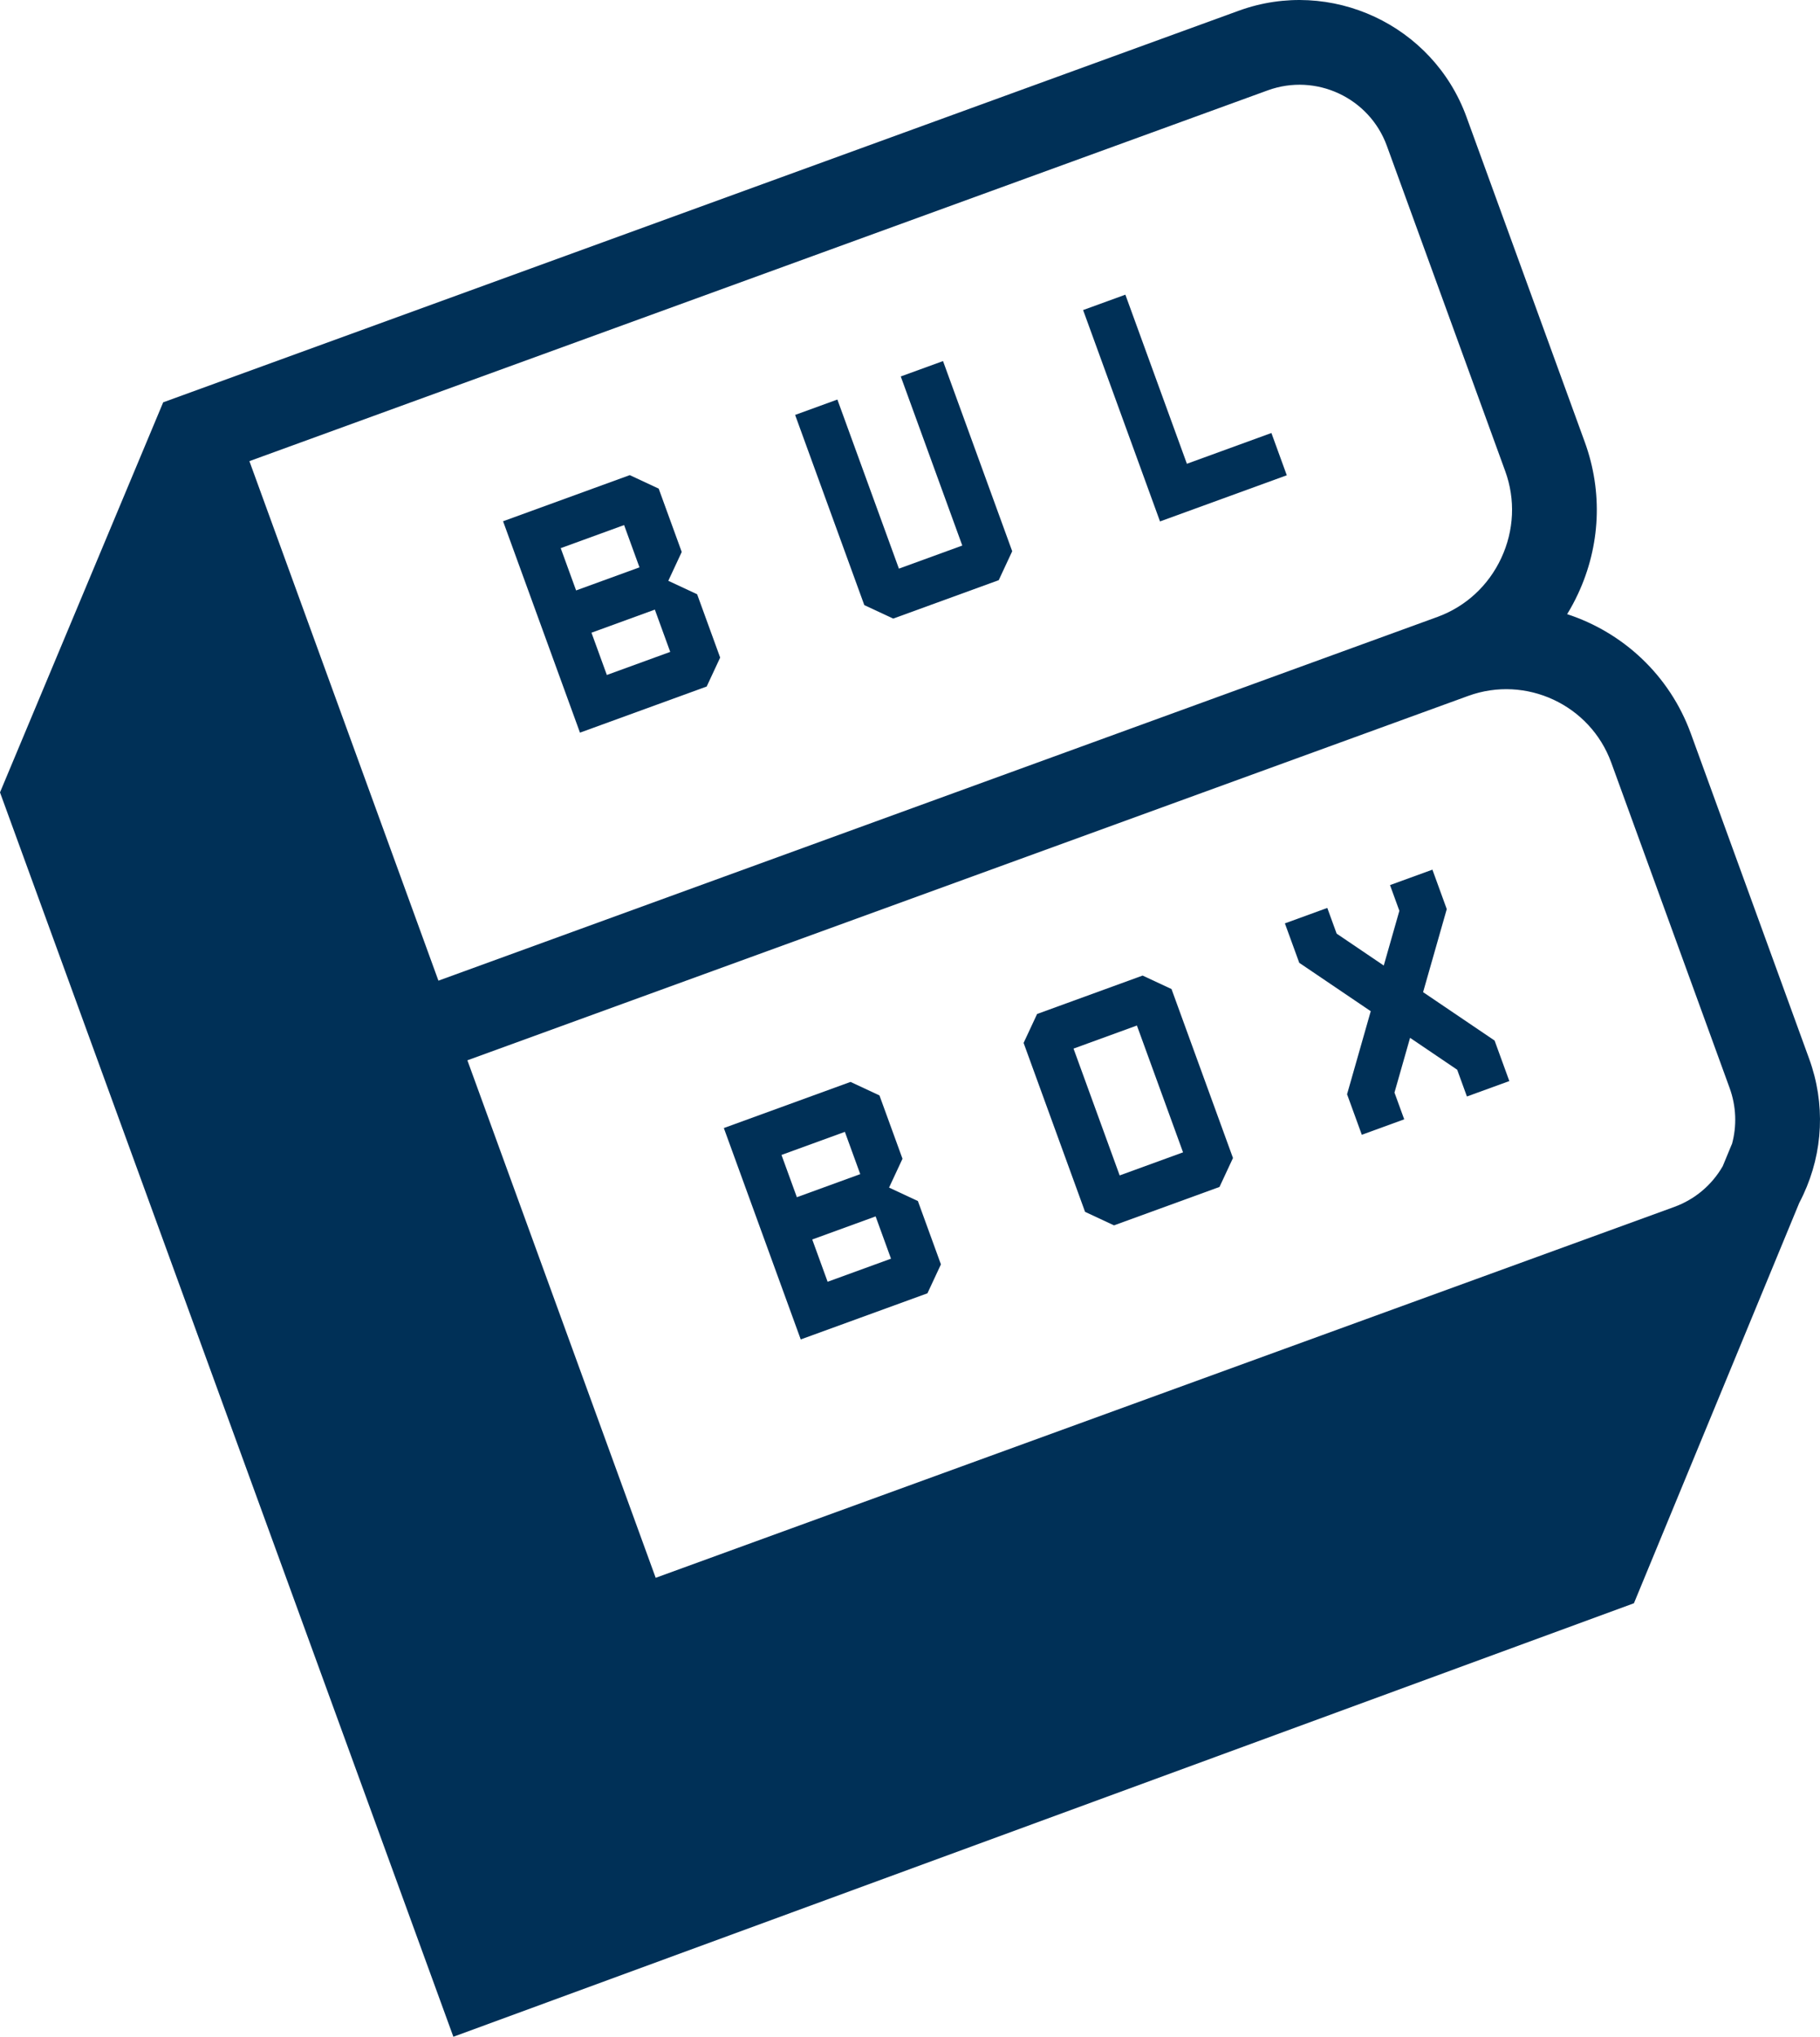 <svg version="1.1" id="logomark" xmlns="http://www.w3.org/2000/svg" xmlns:xlink="http://www.w3.org/1999/xlink" x="0px" y="0px"
	 viewBox="0 0 149.146 166.846" style="enable-background:new 0 0 149.146 166.846;" xml:space="preserve">
<style type="text/css">
	.st0{fill:#003057;}
</style>
<path id="box" class="st0" d="M148.261,86.742l-9.697-26.646c-1.757-4.825-5.598-8.302-10.139-9.786
	c0.327-0.533,0.624-1.085,0.891-1.66c1.84-3.946,2.038-8.359,0.558-12.428l-9.699-26.646
	c-2.747-7.543-11.121-11.437-18.656-8.699L13.373,32.957L0,64.911l37.153,101.934l96.745-35.512
	l13.548-32.796c0.114-0.219,0.225-0.44,0.329-0.665C149.418,94.349,149.59,90.395,148.261,86.742z
	 M132.04,62.471l9.697,26.646c0.548,1.507,0.608,3.113,0.188,4.628l-0.01-0.004l-0.74,1.79
	c-0.893,1.55-2.288,2.725-3.988,3.343l-83.455,30.375l-15.43-42.392l81.852-29.791
	c0.008-0.003,0.016-0.006,0.024-0.009l0.116-0.042l0.025-0.009
	C125.051,55.284,130.316,57.736,132.04,62.471z M103.895,7.4c3.952-1.435,8.324,0.608,9.757,4.55
	l9.699,26.646c0.847,2.326,0.73,4.854-0.325,7.121c-1.05,2.251-2.894,3.956-5.199,4.808
	L35.928,80.333L20.438,37.775L103.895,7.4z"/>
<g id="bulbox">
	<path class="st0" d="M41.226,42.7l10.383-3.779c0.925,0.432,1.444,0.673,2.37,1.105l1.888,5.189
		l-1.101,2.362l2.362,1.101l1.888,5.189c-0.432,0.925-0.673,1.444-1.105,2.37l-10.383,3.779
		L41.226,42.7z M52.404,46.475l-1.26-3.463l-5.194,1.891l1.26,3.463L52.404,46.475z M48.47,51.829
		l1.26,3.463l5.194-1.891l-1.26-3.463L48.47,51.829z"/>
	<path class="st0" d="M65.159,33.989l3.463-1.26l5.042,13.852l5.194-1.891l-5.042-13.852l3.463-1.26
		l5.67,15.578c-0.432,0.925-0.673,1.444-1.105,2.37l-8.646,3.147
		c-0.925-0.432-1.444-0.673-2.37-1.105L65.159,33.989z"/>
	<path class="st0" d="M97.264,37.991l6.926-2.521l1.26,3.463l-10.389,3.781l-6.302-17.315l3.463-1.26
		L97.264,37.991z"/>
	<path class="st0" d="M59.317,92.406l10.383-3.779c0.925,0.432,1.444,0.673,2.37,1.105l1.888,5.189
		l-1.101,2.362l2.362,1.101l1.888,5.189c-0.432,0.925-0.673,1.444-1.105,2.37l-10.383,3.779
		L59.317,92.406z M70.496,96.181l-1.26-3.463l-5.194,1.891l1.26,3.463L70.496,96.181z M66.562,101.535
		l1.26,3.463l5.194-1.891l-1.26-3.463L66.562,101.535z"/>
	<path class="st0" d="M84.988,83.063l8.646-3.147c0.925,0.432,1.444,0.673,2.37,1.105l5.037,13.84
		c-0.432,0.925-0.673,1.444-1.105,2.37l-8.646,3.147c-0.925-0.432-1.444-0.673-2.37-1.105
		l-5.037-13.84C84.314,84.507,84.556,83.988,84.988,83.063z M91.755,96.287l5.194-1.891l-3.781-10.389
		l-5.194,1.891L91.755,96.287z"/>
	<polygon class="st0" points="122.479,85.238 116.62,81.274 118.56,74.472 117.384,71.24 113.909,72.504 
		114.676,74.61 113.397,79.093 109.536,76.48 108.77,74.375 105.295,75.64 106.472,78.871 
		112.33,82.835 110.39,89.638 111.598,92.957 115.073,91.692 114.275,89.5 115.553,85.016 
		119.414,87.629 120.212,89.821 123.687,88.557 	"/>
</g>
</svg>
